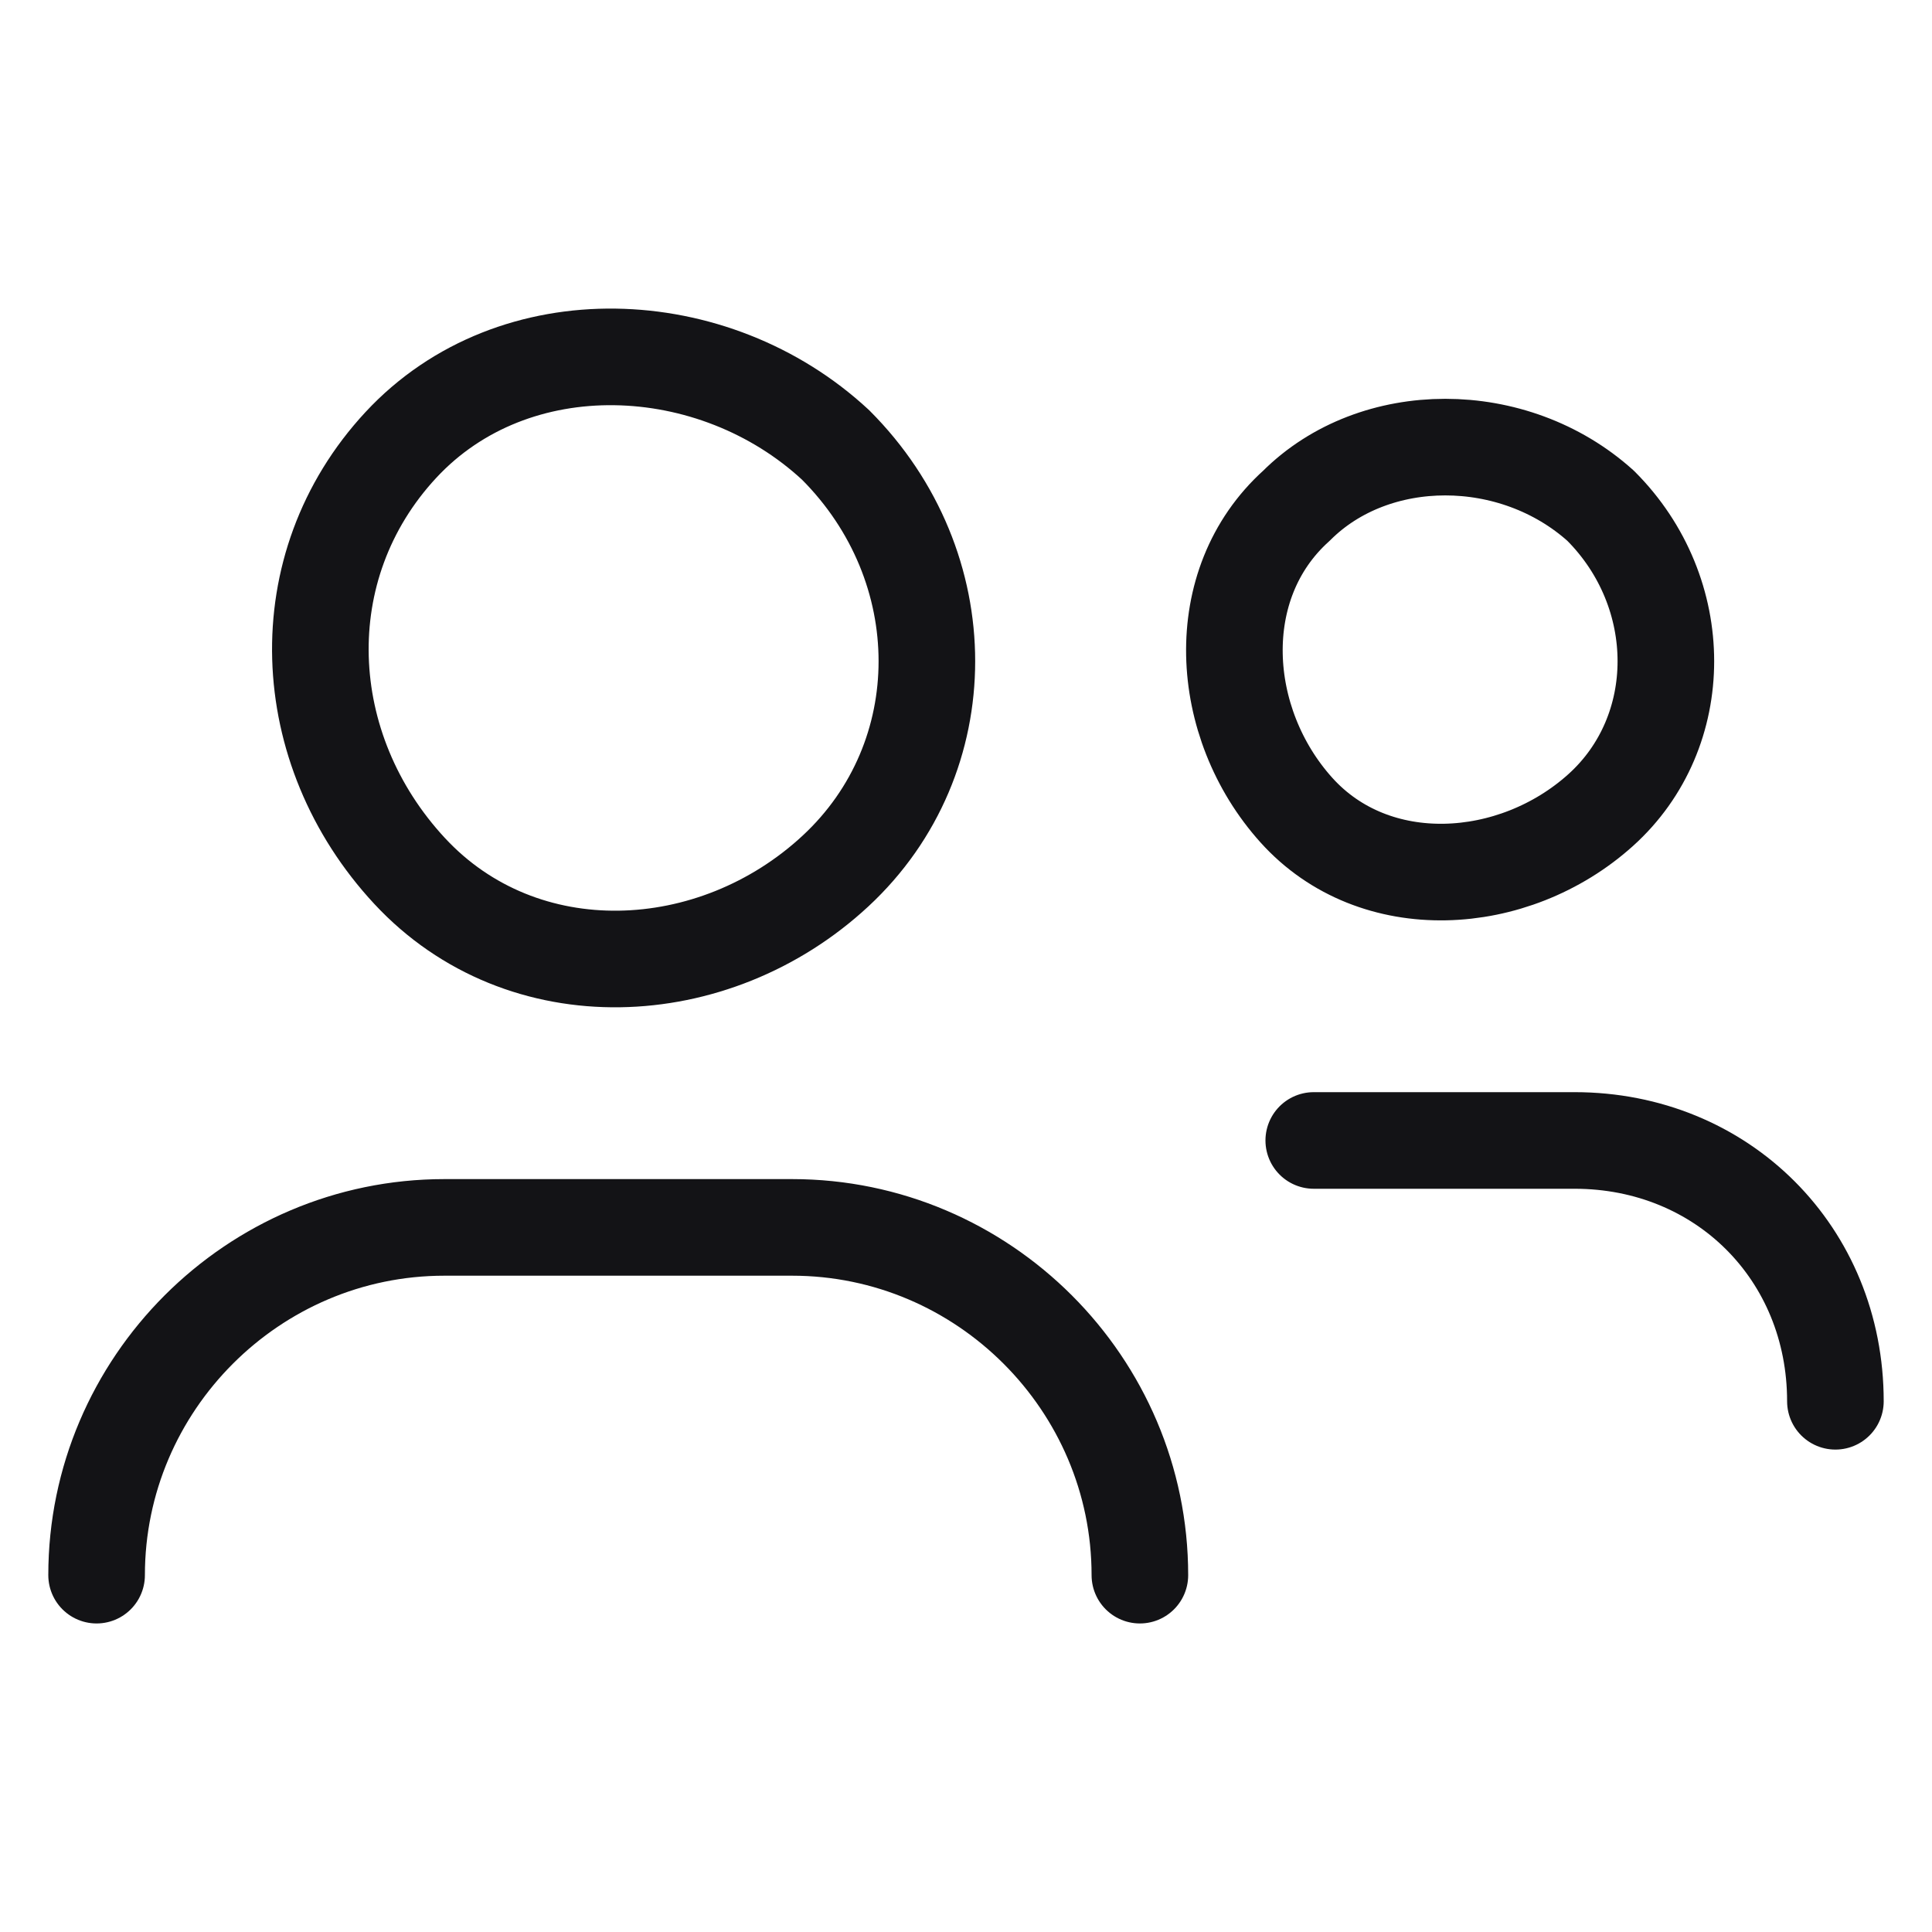 <svg xmlns="http://www.w3.org/2000/svg" fill="none" viewBox="0 0 20 20" height="20" width="20">
<path stroke-linejoin="round" stroke-linecap="round" stroke="#131316" d="M1 16.306C1 14.326 2.62 12.706 4.6 12.706H8.2C10.18 12.706 11.8 14.326 11.8 16.306M13.6 11.806H16.3C17.83 11.806 19 12.976 19 14.506M8.65 4.606C9.91 5.866 9.91 7.846 8.65 9.016C7.39 10.186 5.41 10.276 4.24 9.016C3.07 7.756 2.98 5.866 4.15 4.606C5.32 3.346 7.39 3.436 8.65 4.606ZM16.57 5.236C17.47 6.136 17.47 7.576 16.57 8.386C15.67 9.196 14.23 9.286 13.42 8.386C12.61 7.486 12.52 6.046 13.42 5.236C14.23 4.426 15.67 4.426 16.57 5.236Z"></path>
</svg>
